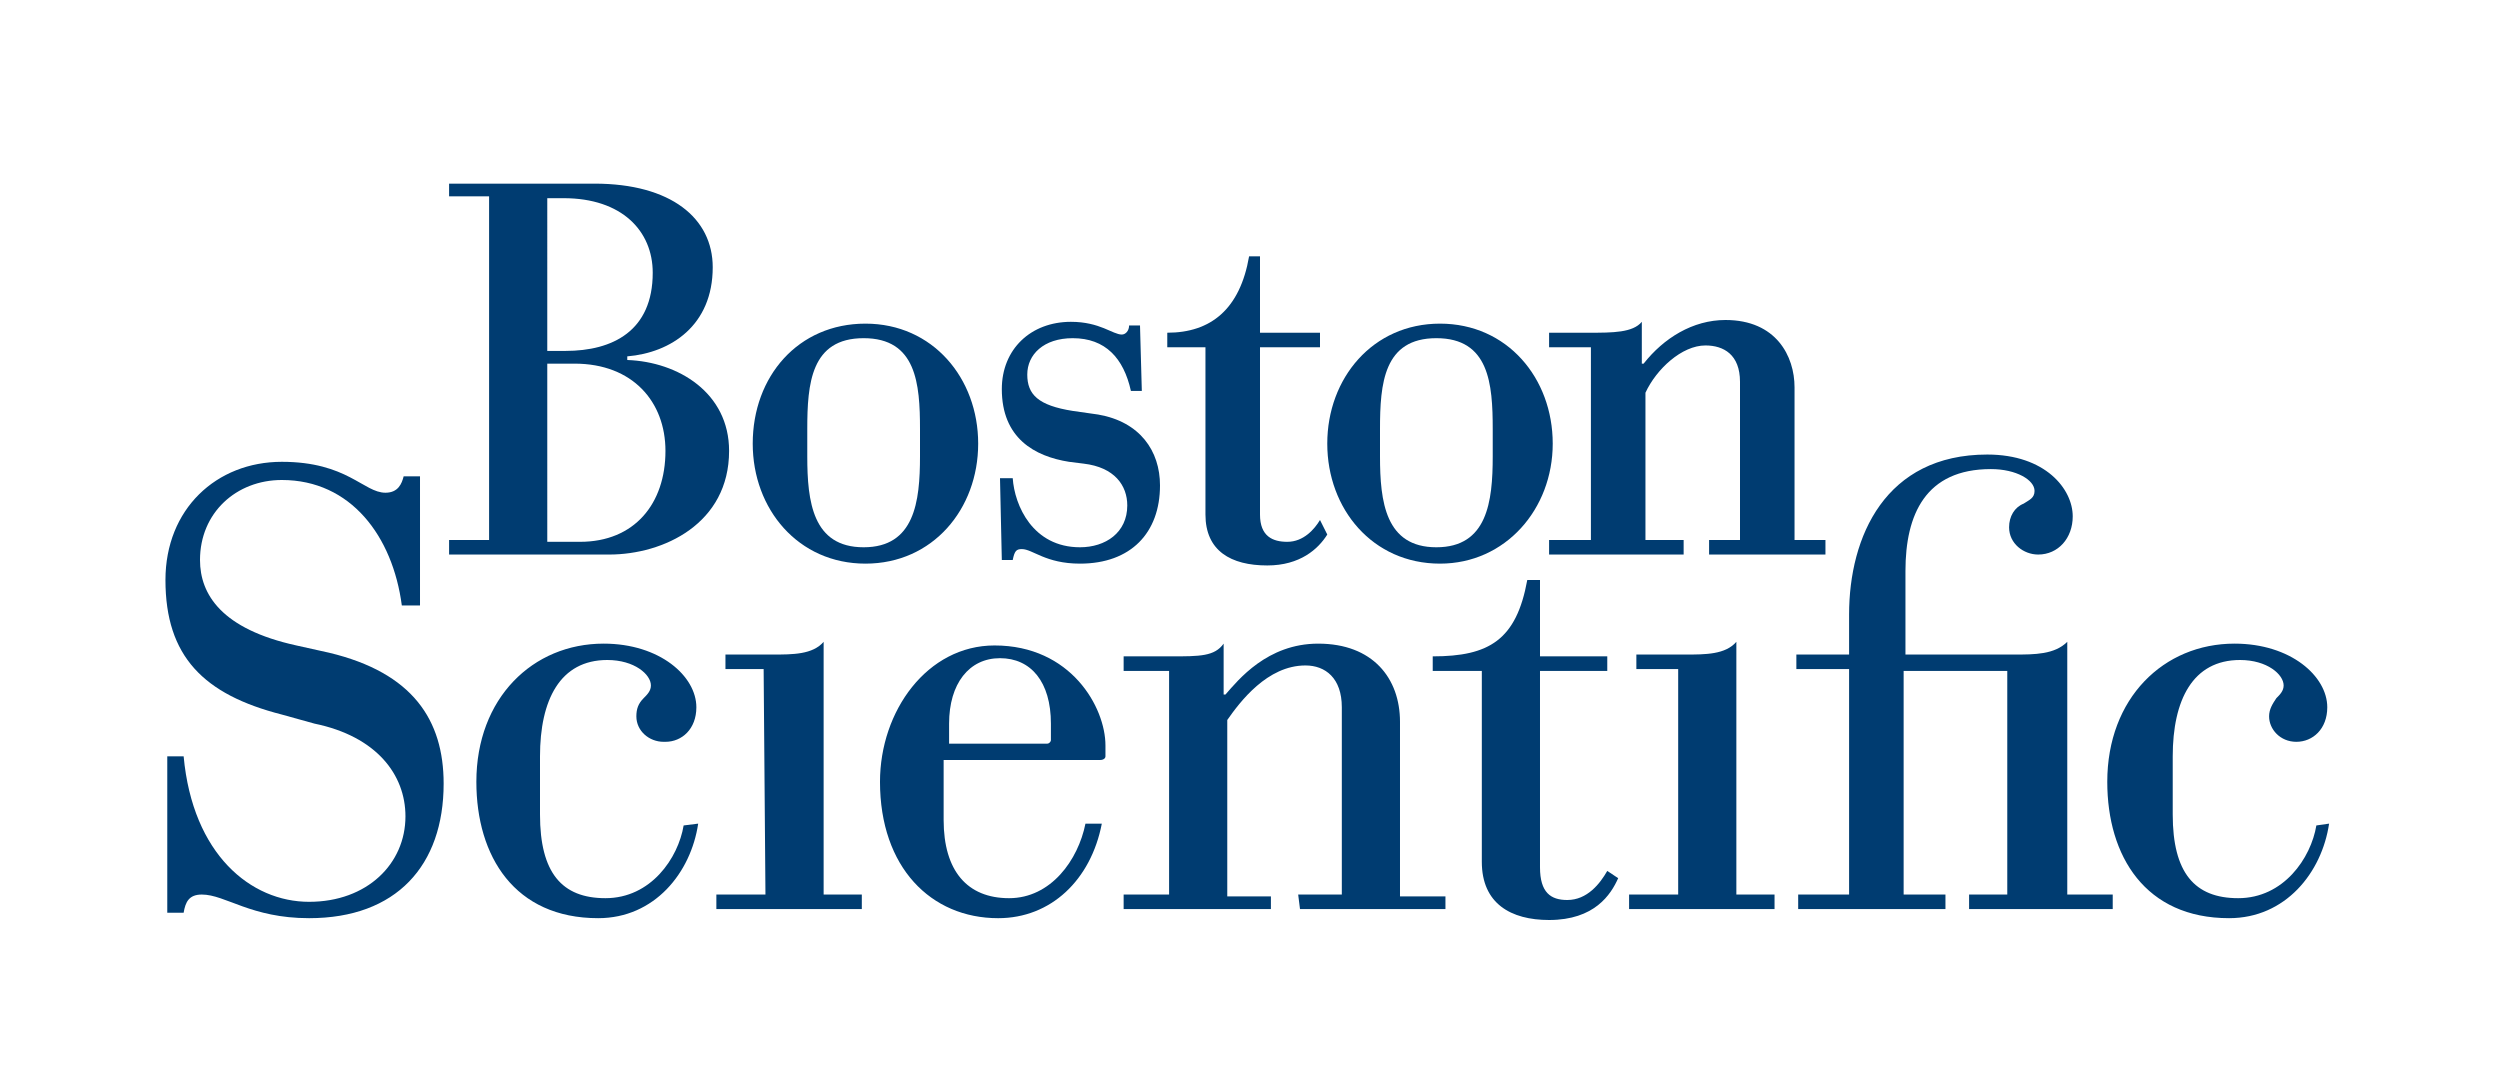 <?xml version="1.0" encoding="utf-8"?>
<!-- Generator: Adobe Illustrator 25.1.0, SVG Export Plug-In . SVG Version: 6.00 Build 0)  -->
<svg version="1.1" id="Layer_1" xmlns="http://www.w3.org/2000/svg" xmlns:xlink="http://www.w3.org/1999/xlink" x="0px" y="0px"
	 viewBox="0 0 137.5 59.9" style="enable-background:new 0 0 137.5 59.9;" xml:space="preserve">
<style type="text/css">
	.st0{fill:#003C71;}
</style>
<g>
	<path class="st0" d="M92.3,49.2h-2.7V50h8v-0.8h-2.1V35.3C94.9,36,93.8,36,92.7,36H90v0.8h2.3V49.2"/>
	<path class="st0" d="M42.1,49.2h-2.7V50h8v-0.8h-2.1V35.3C44.7,36,43.6,36,42.5,36h-2.6v0.8H42L42.1,49.2"/>
	<path class="st0" d="M101.5,49.2h-2.6V50h8.1v-0.8h-2.3V36.9h5.7v12.3h-2.1V50h7.9v-0.8h-2.5V35.3c-0.7,0.7-1.8,0.7-2.9,0.7h-6
		v-4.6c0-3.1,1.1-5.6,4.7-5.6c1.4,0,2.4,0.6,2.4,1.2c0,0.4-0.3,0.5-0.6,0.7c-0.5,0.2-0.8,0.7-0.8,1.3c0,0.9,0.8,1.5,1.6,1.5
		c1.1,0,1.9-0.9,1.9-2.1c0-1.5-1.5-3.4-4.7-3.4c-5.6,0-7.6,4.5-7.6,8.8V36h-2.9v0.8h2.9v12.4"/>
	<path class="st0" d="M17.3,39.8c3.4,0.7,5,2.8,5,5.1c0,2.6-2.1,4.7-5.3,4.7s-6.4-2.6-6.9-8H9.2v8.6h0.9c0.1-0.6,0.3-1,1-1
		c1.3,0,2.7,1.3,5.9,1.3c4.8,0,7.4-2.9,7.4-7.4c0-3.5-1.7-6.1-6.3-7.2l-1.8-0.4c-4.1-0.9-5.3-2.8-5.3-4.7c0-2.6,2-4.4,4.5-4.4
		c3.8,0,6.1,3.1,6.6,6.9h1v-7.1h-0.9c-0.1,0.4-0.3,0.9-1,0.9c-1.2,0-2.1-1.7-5.7-1.7S9.1,28,9.1,31.9c0,4.2,2.1,6.3,6.4,7.4
		L17.3,39.8"/>
	<path class="st0" d="M81.5,47.4c0,2.3,1.6,3.2,3.7,3.2c2.5,0,3.4-1.4,3.8-2.3l-0.6-0.4c-0.4,0.7-1.1,1.6-2.2,1.6
		c-0.9,0-1.5-0.4-1.5-1.8V36.9h3.7v-0.8h-3.7v-4.2H84c-0.6,3.3-2.1,4.2-5.2,4.2v0.8h2.7V47.4"/>
	<path class="st0" d="M71.4,49.2h2.4V38.9c0-1.6-0.9-2.3-2-2.3c-2.1,0-3.6,2-4.3,3v9.7h2.4V50h-8.1v-0.8h2.5V36.9h-2.5v-0.8h2.6
		c1.6,0,2.4,0,2.9-0.7v2.8h0.1c0.7-0.8,2.3-2.8,5.1-2.8c3,0,4.5,1.9,4.5,4.3v9.6h2.5V50h-8L71.4,49.2z"/>
	<path class="st0" d="M37.6,45.4c-0.3,1.8-1.8,4-4.3,4c-2.4,0-3.6-1.4-3.6-4.6v-3.2c0-3.1,1.1-5.3,3.7-5.3c1.5,0,2.4,0.8,2.4,1.4
		c0,0.3-0.2,0.5-0.4,0.7c-0.3,0.3-0.4,0.6-0.4,1c0,0.8,0.7,1.4,1.5,1.4h0.1c0.9,0,1.7-0.7,1.7-1.9c0-1.7-2-3.5-5.1-3.5
		c-3.9,0-7,3-7,7.6c0,4.1,2.1,7.5,6.7,7.5c3.1,0,5.1-2.5,5.5-5.2L37.6,45.4"/>
	<path class="st0" d="M127.4,45.4c-0.3,1.8-1.8,4-4.3,4c-2.4,0-3.6-1.4-3.6-4.6v-3.2c0-3.1,1.1-5.3,3.7-5.3c1.5,0,2.4,0.8,2.4,1.4
		c0,0.3-0.2,0.5-0.4,0.7c-0.2,0.3-0.4,0.6-0.4,1c0,0.7,0.6,1.4,1.5,1.4s1.7-0.7,1.7-1.9c0-1.7-2-3.5-5.1-3.5c-3.9,0-7,3-7,7.6
		c0,4.1,2.1,7.5,6.7,7.5c3.1,0,5.1-2.5,5.5-5.2L127.4,45.4z"/>
	<path class="st0" d="M59.7,45.3c-0.4,2-1.9,4.1-4.2,4.1s-3.6-1.5-3.6-4.3v-3.3h8.6c0.2,0,0.3-0.1,0.3-0.2v-0.1c0-0.2,0-0.3,0-0.5
		c0-2.1-1.9-5.5-6.1-5.5c-3.7,0-6.3,3.6-6.3,7.5c0,4.7,2.8,7.5,6.5,7.5c2.9,0,5.1-2.1,5.7-5.2H59.7z M57.8,40.7
		c0,0.1-0.1,0.2-0.2,0.2l0,0h-5.4v-1.1c0-2.2,1.1-3.6,2.8-3.6s2.8,1.3,2.8,3.6L57.8,40.7"/>
	<path class="st0" d="M30.1,10.9H31c3.2,0,4.9,1.8,4.9,4.1c0,3.2-2.2,4.3-4.8,4.3h-1C30.1,19.3,30.1,10.9,30.1,10.9z M26.9,29.7
		h-2.2v0.8h8.8c3,0,6.6-1.7,6.6-5.7c0-3.2-2.8-4.9-5.6-5v-0.2c2.4-0.2,4.7-1.7,4.7-4.9c0-2.7-2.3-4.6-6.5-4.6h-8v0.7h2.2
		C26.9,10.8,26.9,29.7,26.9,29.7z M30.1,20h1.5c3.2,0,5,2.1,5,4.8c0,2.9-1.7,5-4.7,5h-1.8L30.1,20"/>
	<path class="st0" d="M41.4,24.4c0,3.6,2.5,6.6,6.2,6.6s6.2-3,6.2-6.6s-2.5-6.6-6.2-6.6S41.4,20.7,41.4,24.4z M50.6,25.1
		c0,2.5-0.3,5-3.1,5s-3.1-2.5-3.1-5v-1.5c0-2.5,0.2-5,3.1-5c2.9,0,3.1,2.5,3.1,5V25.1z"/>
	<path class="st0" d="M73,24.4c0,3.6,2.5,6.6,6.2,6.6c3.6,0,6.2-3,6.2-6.6s-2.5-6.6-6.2-6.6S73,20.8,73,24.4L73,24.4z M82.1,25.1
		c0,2.5-0.3,5-3.1,5c-2.8,0-3.1-2.5-3.1-5v-1.5c0-2.5,0.2-5,3.1-5s3.1,2.5,3.1,5V25.1z"/>
	<path class="st0" d="M94,29.7h1.7V21c0-1.5-0.9-2-1.9-2c-1.3,0-2.7,1.3-3.3,2.6v8.1h2.1v0.8h-7.4v-0.8h2.3V19.1h-2.3v-0.8h2.2
		c1.3,0,2.4,0,2.9-0.6V20h0.1c1.1-1.4,2.7-2.4,4.5-2.4c2.8,0,3.8,2,3.8,3.7v8.4h1.7v0.8H94V29.7z"/>
	<path class="st0" d="M59.6,25.5c1.7,0.2,2.4,1.2,2.4,2.3c0,1.5-1.2,2.3-2.6,2.3c-2.6,0-3.6-2.3-3.7-3.8H55l0.1,4.5h0.6
		c0.1-0.5,0.2-0.6,0.5-0.6c0.6,0,1.3,0.8,3.2,0.8c2.8,0,4.4-1.7,4.4-4.3c0-1.9-1.1-3.5-3.4-3.9L59,22.6c-1.9-0.3-2.5-0.9-2.5-2
		s0.9-2,2.5-2c1.8,0,2.8,1.1,3.2,2.9h0.6l-0.1-3.6h-0.6c0,0.3-0.2,0.5-0.4,0.5c-0.5,0-1.2-0.7-2.8-0.7c-2.2,0-3.8,1.5-3.8,3.7
		c0,2.7,1.8,3.7,3.7,4L59.6,25.5"/>
	<path class="st0" d="M72.6,28.6c-0.3,0.5-0.9,1.2-1.8,1.2c-0.8,0-1.5-0.3-1.5-1.5v-9.2h3.3v-0.8h-3.3v-4.2h-0.6
		c-0.5,2.9-2.1,4.2-4.5,4.2v0.8h2.1v9.2c0,2,1.4,2.8,3.4,2.8c1.8,0,2.8-0.9,3.3-1.7L72.6,28.6"/>
</g>
</svg>
